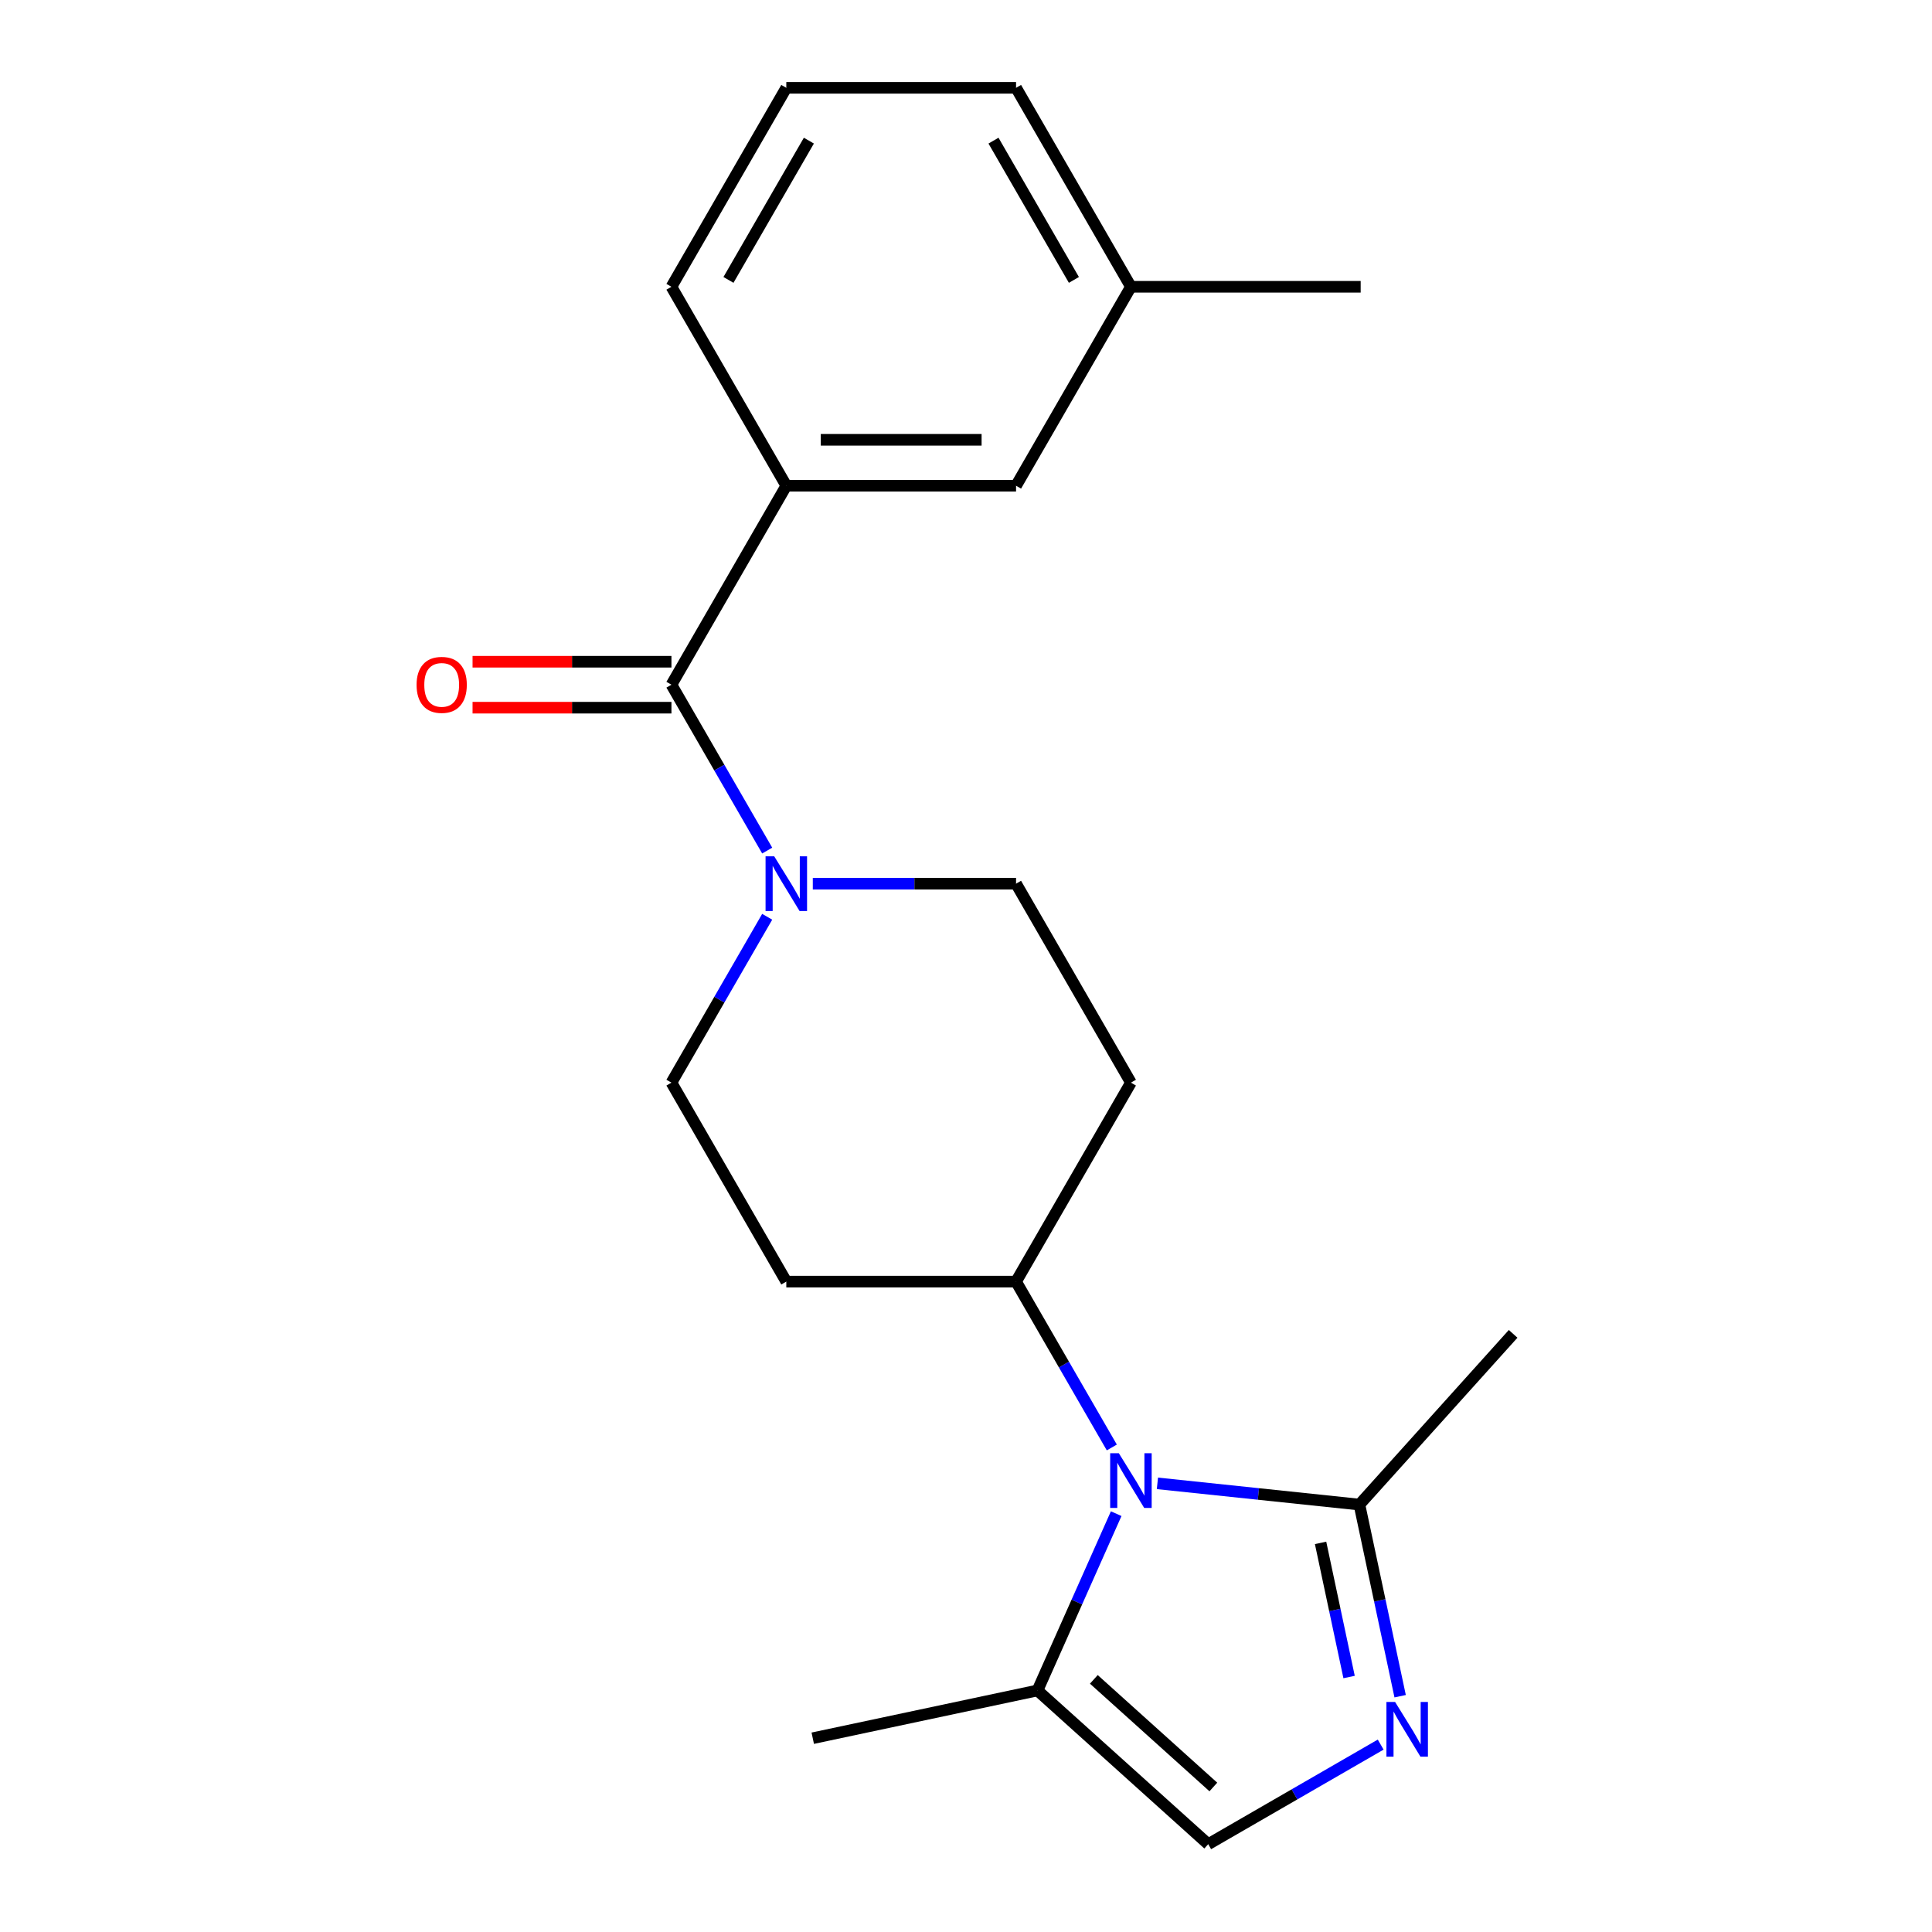 <?xml version='1.0' encoding='iso-8859-1'?>
<svg version='1.1' baseProfile='full'
              xmlns='http://www.w3.org/2000/svg'
                      xmlns:rdkit='http://www.rdkit.org/xml'
                      xmlns:xlink='http://www.w3.org/1999/xlink'
                  xml:space='preserve'
width='1000px' height='1000px' viewBox='0 0 1000 1000'>
<!-- END OF HEADER -->
<rect style='opacity:1.0;fill:#FFFFFF;stroke:none' width='1000' height='1000' x='0' y='0'> </rect>
<path class='bond-2' d='M 599.078,767.782 L 651.354,773.277' style='fill:none;fill-rule:evenodd;stroke:#0000FF;stroke-width:6px;stroke-linecap:butt;stroke-linejoin:miter;stroke-opacity:1' />
<path class='bond-2' d='M 651.354,773.277 L 703.629,778.771' style='fill:none;fill-rule:evenodd;stroke:#000000;stroke-width:6px;stroke-linecap:butt;stroke-linejoin:miter;stroke-opacity:1' />
<path class='bond-4' d='M 577.737,783.474 L 557.368,829.225' style='fill:none;fill-rule:evenodd;stroke:#0000FF;stroke-width:6px;stroke-linecap:butt;stroke-linejoin:miter;stroke-opacity:1' />
<path class='bond-4' d='M 557.368,829.225 L 536.998,874.976' style='fill:none;fill-rule:evenodd;stroke:#000000;stroke-width:6px;stroke-linecap:butt;stroke-linejoin:miter;stroke-opacity:1' />
<path class='bond-7' d='M 575.474,749.208 L 550.691,706.283' style='fill:none;fill-rule:evenodd;stroke:#0000FF;stroke-width:6px;stroke-linecap:butt;stroke-linejoin:miter;stroke-opacity:1' />
<path class='bond-7' d='M 550.691,706.283 L 525.908,663.357' style='fill:none;fill-rule:evenodd;stroke:#000000;stroke-width:6px;stroke-linecap:butt;stroke-linejoin:miter;stroke-opacity:1' />
<path class='bond-0' d='M 724.711,877.955 L 714.17,828.363' style='fill:none;fill-rule:evenodd;stroke:#0000FF;stroke-width:6px;stroke-linecap:butt;stroke-linejoin:miter;stroke-opacity:1' />
<path class='bond-0' d='M 714.17,828.363 L 703.629,778.771' style='fill:none;fill-rule:evenodd;stroke:#000000;stroke-width:6px;stroke-linecap:butt;stroke-linejoin:miter;stroke-opacity:1' />
<path class='bond-0' d='M 698.286,868.022 L 690.907,833.308' style='fill:none;fill-rule:evenodd;stroke:#0000FF;stroke-width:6px;stroke-linecap:butt;stroke-linejoin:miter;stroke-opacity:1' />
<path class='bond-0' d='M 690.907,833.308 L 683.528,798.593' style='fill:none;fill-rule:evenodd;stroke:#000000;stroke-width:6px;stroke-linecap:butt;stroke-linejoin:miter;stroke-opacity:1' />
<path class='bond-21' d='M 714.64,903.005 L 670.005,928.775' style='fill:none;fill-rule:evenodd;stroke:#0000FF;stroke-width:6px;stroke-linecap:butt;stroke-linejoin:miter;stroke-opacity:1' />
<path class='bond-21' d='M 670.005,928.775 L 625.369,954.545' style='fill:none;fill-rule:evenodd;stroke:#000000;stroke-width:6px;stroke-linecap:butt;stroke-linejoin:miter;stroke-opacity:1' />
<path class='bond-1' d='M 347.534,354.406 L 372.317,397.331' style='fill:none;fill-rule:evenodd;stroke:#000000;stroke-width:6px;stroke-linecap:butt;stroke-linejoin:miter;stroke-opacity:1' />
<path class='bond-1' d='M 372.317,397.331 L 397.1,440.257' style='fill:none;fill-rule:evenodd;stroke:#0000FF;stroke-width:6px;stroke-linecap:butt;stroke-linejoin:miter;stroke-opacity:1' />
<path class='bond-6' d='M 347.534,354.406 L 406.992,251.422' style='fill:none;fill-rule:evenodd;stroke:#000000;stroke-width:6px;stroke-linecap:butt;stroke-linejoin:miter;stroke-opacity:1' />
<path class='bond-12' d='M 347.534,342.514 L 296.063,342.514' style='fill:none;fill-rule:evenodd;stroke:#000000;stroke-width:6px;stroke-linecap:butt;stroke-linejoin:miter;stroke-opacity:1' />
<path class='bond-12' d='M 296.063,342.514 L 244.592,342.514' style='fill:none;fill-rule:evenodd;stroke:#FF0000;stroke-width:6px;stroke-linecap:butt;stroke-linejoin:miter;stroke-opacity:1' />
<path class='bond-12' d='M 347.534,366.297 L 296.063,366.297' style='fill:none;fill-rule:evenodd;stroke:#000000;stroke-width:6px;stroke-linecap:butt;stroke-linejoin:miter;stroke-opacity:1' />
<path class='bond-12' d='M 296.063,366.297 L 244.592,366.297' style='fill:none;fill-rule:evenodd;stroke:#FF0000;stroke-width:6px;stroke-linecap:butt;stroke-linejoin:miter;stroke-opacity:1' />
<path class='bond-15' d='M 703.629,778.771 L 783.199,690.4' style='fill:none;fill-rule:evenodd;stroke:#000000;stroke-width:6px;stroke-linecap:butt;stroke-linejoin:miter;stroke-opacity:1' />
<path class='bond-3' d='M 397.1,474.522 L 372.317,517.448' style='fill:none;fill-rule:evenodd;stroke:#0000FF;stroke-width:6px;stroke-linecap:butt;stroke-linejoin:miter;stroke-opacity:1' />
<path class='bond-3' d='M 372.317,517.448 L 347.534,560.373' style='fill:none;fill-rule:evenodd;stroke:#000000;stroke-width:6px;stroke-linecap:butt;stroke-linejoin:miter;stroke-opacity:1' />
<path class='bond-22' d='M 420.705,457.39 L 473.306,457.39' style='fill:none;fill-rule:evenodd;stroke:#0000FF;stroke-width:6px;stroke-linecap:butt;stroke-linejoin:miter;stroke-opacity:1' />
<path class='bond-22' d='M 473.306,457.39 L 525.908,457.39' style='fill:none;fill-rule:evenodd;stroke:#000000;stroke-width:6px;stroke-linecap:butt;stroke-linejoin:miter;stroke-opacity:1' />
<path class='bond-5' d='M 536.998,874.976 L 625.369,954.545' style='fill:none;fill-rule:evenodd;stroke:#000000;stroke-width:6px;stroke-linecap:butt;stroke-linejoin:miter;stroke-opacity:1' />
<path class='bond-5' d='M 566.168,869.237 L 628.028,924.936' style='fill:none;fill-rule:evenodd;stroke:#000000;stroke-width:6px;stroke-linecap:butt;stroke-linejoin:miter;stroke-opacity:1' />
<path class='bond-17' d='M 536.998,874.976 L 420.681,899.699' style='fill:none;fill-rule:evenodd;stroke:#000000;stroke-width:6px;stroke-linecap:butt;stroke-linejoin:miter;stroke-opacity:1' />
<path class='bond-13' d='M 406.992,251.422 L 525.908,251.422' style='fill:none;fill-rule:evenodd;stroke:#000000;stroke-width:6px;stroke-linecap:butt;stroke-linejoin:miter;stroke-opacity:1' />
<path class='bond-13' d='M 424.829,227.639 L 508.07,227.639' style='fill:none;fill-rule:evenodd;stroke:#000000;stroke-width:6px;stroke-linecap:butt;stroke-linejoin:miter;stroke-opacity:1' />
<path class='bond-16' d='M 406.992,251.422 L 347.534,148.438' style='fill:none;fill-rule:evenodd;stroke:#000000;stroke-width:6px;stroke-linecap:butt;stroke-linejoin:miter;stroke-opacity:1' />
<path class='bond-8' d='M 525.908,663.357 L 585.365,560.373' style='fill:none;fill-rule:evenodd;stroke:#000000;stroke-width:6px;stroke-linecap:butt;stroke-linejoin:miter;stroke-opacity:1' />
<path class='bond-9' d='M 525.908,663.357 L 406.992,663.357' style='fill:none;fill-rule:evenodd;stroke:#000000;stroke-width:6px;stroke-linecap:butt;stroke-linejoin:miter;stroke-opacity:1' />
<path class='bond-11' d='M 585.365,560.373 L 525.908,457.39' style='fill:none;fill-rule:evenodd;stroke:#000000;stroke-width:6px;stroke-linecap:butt;stroke-linejoin:miter;stroke-opacity:1' />
<path class='bond-10' d='M 406.992,663.357 L 347.534,560.373' style='fill:none;fill-rule:evenodd;stroke:#000000;stroke-width:6px;stroke-linecap:butt;stroke-linejoin:miter;stroke-opacity:1' />
<path class='bond-14' d='M 525.908,251.422 L 585.365,148.438' style='fill:none;fill-rule:evenodd;stroke:#000000;stroke-width:6px;stroke-linecap:butt;stroke-linejoin:miter;stroke-opacity:1' />
<path class='bond-20' d='M 585.365,148.438 L 704.281,148.438' style='fill:none;fill-rule:evenodd;stroke:#000000;stroke-width:6px;stroke-linecap:butt;stroke-linejoin:miter;stroke-opacity:1' />
<path class='bond-23' d='M 585.365,148.438 L 525.908,45.455' style='fill:none;fill-rule:evenodd;stroke:#000000;stroke-width:6px;stroke-linecap:butt;stroke-linejoin:miter;stroke-opacity:1' />
<path class='bond-23' d='M 555.85,144.882 L 514.229,72.794' style='fill:none;fill-rule:evenodd;stroke:#000000;stroke-width:6px;stroke-linecap:butt;stroke-linejoin:miter;stroke-opacity:1' />
<path class='bond-18' d='M 347.534,148.438 L 406.992,45.455' style='fill:none;fill-rule:evenodd;stroke:#000000;stroke-width:6px;stroke-linecap:butt;stroke-linejoin:miter;stroke-opacity:1' />
<path class='bond-18' d='M 377.05,144.882 L 418.67,72.794' style='fill:none;fill-rule:evenodd;stroke:#000000;stroke-width:6px;stroke-linecap:butt;stroke-linejoin:miter;stroke-opacity:1' />
<path class='bond-19' d='M 406.992,45.455 L 525.908,45.455' style='fill:none;fill-rule:evenodd;stroke:#000000;stroke-width:6px;stroke-linecap:butt;stroke-linejoin:miter;stroke-opacity:1' />
<path  class='atom-0' d='M 579.105 752.181
L 588.385 767.181
Q 589.305 768.661, 590.785 771.341
Q 592.265 774.021, 592.345 774.181
L 592.345 752.181
L 596.105 752.181
L 596.105 780.501
L 592.225 780.501
L 582.265 764.101
Q 581.105 762.181, 579.865 759.981
Q 578.665 757.781, 578.305 757.101
L 578.305 780.501
L 574.625 780.501
L 574.625 752.181
L 579.105 752.181
' fill='#0000FF'/>
<path  class='atom-1' d='M 722.093 880.928
L 731.373 895.928
Q 732.293 897.408, 733.773 900.088
Q 735.253 902.768, 735.333 902.928
L 735.333 880.928
L 739.093 880.928
L 739.093 909.248
L 735.213 909.248
L 725.253 892.848
Q 724.093 890.928, 722.853 888.728
Q 721.653 886.528, 721.293 885.848
L 721.293 909.248
L 717.613 909.248
L 717.613 880.928
L 722.093 880.928
' fill='#0000FF'/>
<path  class='atom-4' d='M 400.732 443.23
L 410.012 458.23
Q 410.932 459.71, 412.412 462.39
Q 413.892 465.07, 413.972 465.23
L 413.972 443.23
L 417.732 443.23
L 417.732 471.55
L 413.852 471.55
L 403.892 455.15
Q 402.732 453.23, 401.492 451.03
Q 400.292 448.83, 399.932 448.15
L 399.932 471.55
L 396.252 471.55
L 396.252 443.23
L 400.732 443.23
' fill='#0000FF'/>
<path  class='atom-13' d='M 215.619 354.486
Q 215.619 347.686, 218.979 343.886
Q 222.339 340.086, 228.619 340.086
Q 234.899 340.086, 238.259 343.886
Q 241.619 347.686, 241.619 354.486
Q 241.619 361.366, 238.219 365.286
Q 234.819 369.166, 228.619 369.166
Q 222.379 369.166, 218.979 365.286
Q 215.619 361.406, 215.619 354.486
M 228.619 365.966
Q 232.939 365.966, 235.259 363.086
Q 237.619 360.166, 237.619 354.486
Q 237.619 348.926, 235.259 346.126
Q 232.939 343.286, 228.619 343.286
Q 224.299 343.286, 221.939 346.086
Q 219.619 348.886, 219.619 354.486
Q 219.619 360.206, 221.939 363.086
Q 224.299 365.966, 228.619 365.966
' fill='#FF0000'/>
</svg>
